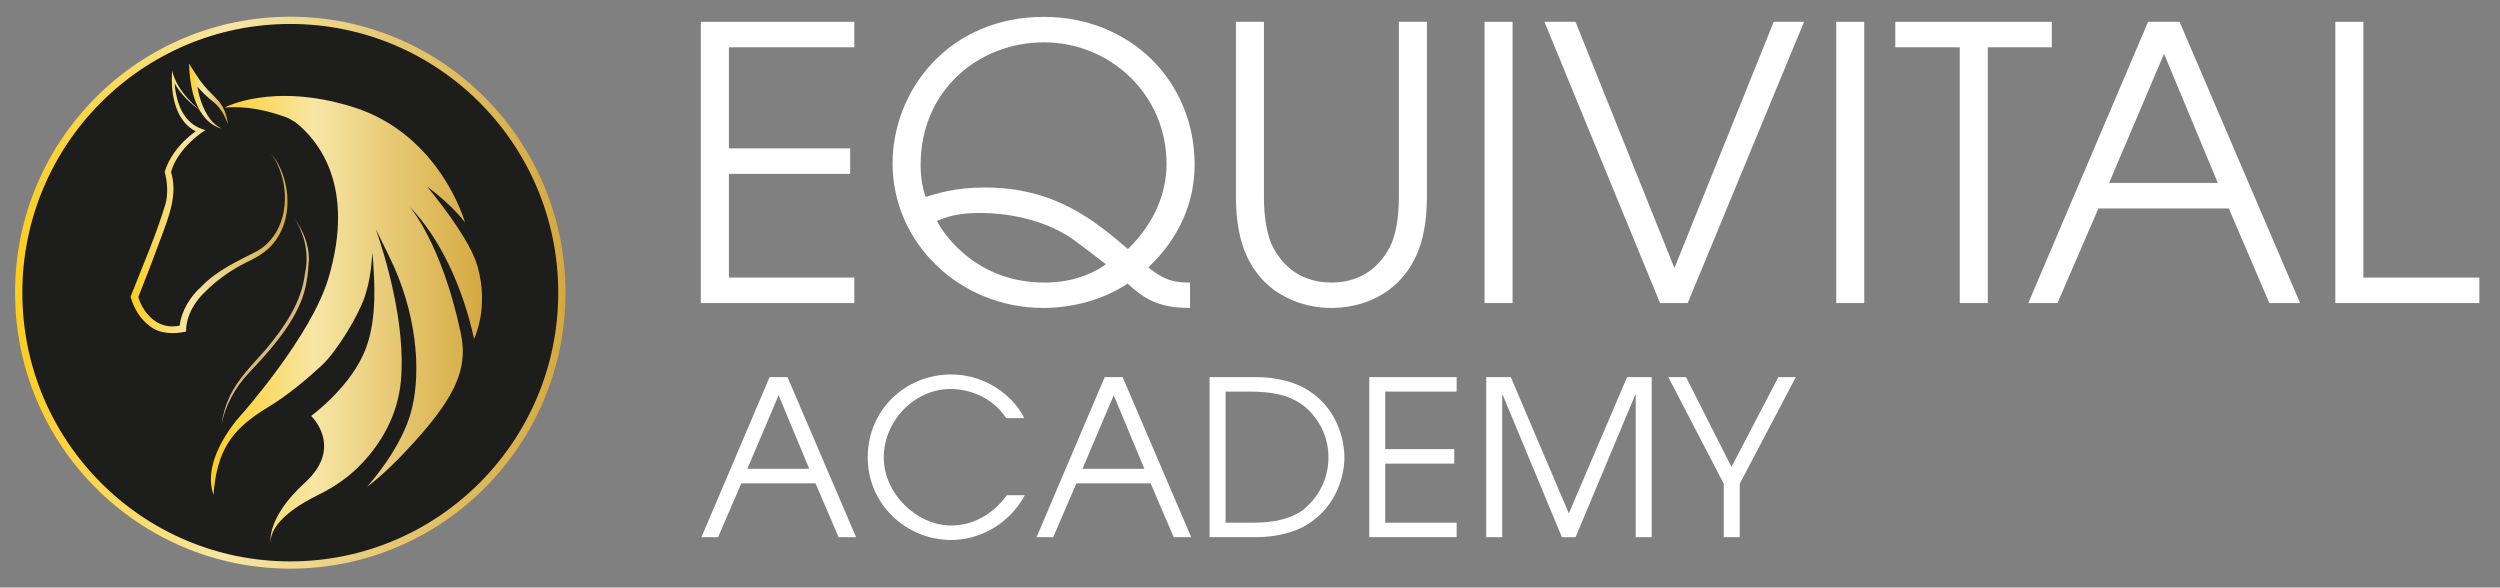 <svg width="200" height="47" viewBox="0 0 200 47" fill="none" xmlns="http://www.w3.org/2000/svg">
<rect x="0" y="0" width="200" height="47" fill="#808080" stroke="none"/>
<path d="M56.065 1.745H68.347V3.783H58.312V11.871H68.015V13.909H58.312V22.207H68.347V24.245H56.065V1.745Z" fill="white"/>
<path d="M95.204 24.636C92.417 24.636 91.384 23.722 90.204 22.691C87.324 24.607 84.141 24.636 83.474 24.636C76.743 24.636 71.407 19.407 71.407 13.083C71.407 7.184 75.954 1.349 83.503 1.349C90.414 1.349 95.57 6.485 95.57 13.176C95.57 16.157 94.356 19.045 91.871 21.386C93.236 22.54 94.176 22.603 95.204 22.603V24.641V24.636ZM78.771 14.999C84.351 14.999 87.504 17.584 90.233 19.925C92.446 17.765 93.323 15.336 93.323 13.117C93.323 7.492 88.747 3.387 83.532 3.387C78.318 3.387 73.649 7.189 73.649 13.205C73.649 14.329 73.829 15.057 74.044 15.761C74.921 15.488 76.407 14.999 78.776 14.999H78.771ZM83.532 22.603C84.137 22.603 86.442 22.603 88.474 21.142C88.05 20.81 85.925 19.168 85.413 18.86C82.475 17.037 78.927 17.037 78.439 17.037C76.592 17.037 75.774 17.34 74.955 17.677C75.559 18.864 78.201 22.603 83.537 22.603H83.532Z" fill="white"/>
<path d="M101.116 1.745V15.761C101.116 17.403 101.36 18.894 101.871 19.837C103.236 22.359 105.449 22.603 106.511 22.603C107.574 22.603 109.786 22.359 111.151 19.837C111.667 18.894 111.911 17.403 111.911 15.761V1.745H114.153V15.761C114.153 17.648 113.851 19.256 113.305 20.443C111.76 23.82 108.607 24.636 106.516 24.636C104.425 24.636 101.272 23.815 99.722 20.443C99.176 19.256 98.874 17.648 98.874 15.761V1.745H101.116Z" fill="white"/>
<path d="M118.763 1.745H121.005V24.245H118.763V1.745Z" fill="white"/>
<path d="M123.554 1.745H126.039L133.954 21.445L141.898 1.745H144.325L135.017 24.245H132.804L123.554 1.745Z" fill="white"/>
<path d="M146.898 1.745H149.14V24.245H146.898V1.745Z" fill="white"/>
<path d="M156.782 3.783H151.625V1.745H164.146V3.783H159.024V24.245H156.782V3.783Z" fill="white"/>
<path d="M171.851 1.745H174.365L184.005 24.245H181.549L178.303 16.675H167.874L164.599 24.245H162.264L171.846 1.745H171.851ZM168.727 14.637H177.426L173.123 4.301L168.727 14.637Z" fill="white"/>
<path d="M186.827 1.745H189.069V22.207H198.348V24.245H186.827V1.745Z" fill="white"/>
<path d="M61.567 30.169H63L68.488 42.978H67.089L65.242 38.667H59.306L57.444 42.978H56.114L61.567 30.169ZM59.788 37.504H64.74L62.288 31.62L59.788 37.504Z" fill="white"/>
<path d="M81.987 39.615C80.623 42.127 78.157 43.198 76.1 43.198C72.528 43.198 69.418 40.378 69.418 36.585C69.418 32.793 72.44 29.958 76.081 29.958C79.361 29.958 81.432 32.26 81.934 33.453H80.501C79.102 31.356 76.841 31.117 76.066 31.117C73.079 31.117 70.7 33.746 70.7 36.605C70.7 39.464 73.322 42.039 76.085 42.039C76.724 42.039 78.815 41.952 80.555 39.615H81.987Z" fill="white"/>
<path d="M88.377 30.169H89.809L95.297 42.978H93.898L92.051 38.667H86.115L84.254 42.978H82.923L88.377 30.169ZM86.598 37.504H91.549L89.098 31.62L86.598 37.504Z" fill="white"/>
<path d="M96.764 30.169H100.492C102.061 30.169 103.616 30.55 104.654 31.224C106.896 32.627 107.554 35.066 107.554 36.605C107.554 37.797 107.086 40.363 104.654 41.917C103.621 42.592 102.066 42.973 100.492 42.973H96.764V30.164V30.169ZM98.041 41.815H99.888C101.043 41.815 102.807 41.815 104.274 40.779C105.049 40.119 106.277 38.789 106.277 36.556C106.277 34.86 105.429 33.287 104.103 32.314C102.963 31.571 101.774 31.327 99.893 31.327H98.046V41.815H98.041Z" fill="white"/>
<path d="M109.542 30.169H116.531V31.327H110.819V35.931H116.341V37.089H110.819V41.815H116.531V42.973H109.542V30.164V30.169Z" fill="white"/>
<path d="M118.895 30.169H120.863L125.508 41.072L130.167 30.169H132.136V42.978H130.859V31.571H130.825L126.044 42.978H124.957L120.21 31.571H120.176V42.978H118.899V30.169H118.895Z" fill="white"/>
<path d="M137.901 38.702L133.467 30.169H134.88L138.52 37.353L142.268 30.169H143.667L139.178 38.702V42.978H137.901V38.702Z" fill="white"/>
<path d="M23.222 45.202C35.221 45.202 44.949 35.447 44.949 23.415C44.949 11.382 35.221 1.627 23.222 1.627C11.223 1.627 1.496 11.382 1.496 23.415C1.496 35.447 11.223 45.202 23.222 45.202Z" fill="#1D1D1B" stroke="url(#paint0_linear_4177_533)" stroke-width="0.58" stroke-miterlimit="10"/>
<path d="M23.515 17.438C24.221 18.376 24.714 19.534 24.714 20.731C24.65 21.924 24.519 23.111 24.036 24.221C23.096 26.42 21.458 28.184 19.85 29.895C18.788 31.043 18.027 32.436 17.715 33.981C17.823 33.203 18.042 32.436 18.373 31.718C19.051 30.281 20.211 29.157 21.239 27.984C22.711 26.22 24.124 24.226 24.397 21.88C24.738 20.336 24.397 18.752 23.525 17.438H23.515Z" fill="#DAB97C"/>
<path d="M37.926 27.104C37.926 27.104 39.139 24.695 38.214 21.347C37.712 19.539 35.811 16.934 34.169 14.921C36.342 16.548 37.205 17.809 37.205 17.809C37.205 17.809 35.245 10.718 28.169 8.538C21.736 6.559 17.979 8.601 17.979 8.601C19.757 8.465 21.405 8.831 23.013 9.427C23.232 9.54 23.442 9.662 23.651 9.794C25.386 11.162 28.505 14.808 26.264 22.29C24.889 26.889 19.353 33.125 19.353 33.125C19.353 33.125 16.015 36.605 17.082 39.591V39.572C17.345 36.014 18.554 34.318 21.41 32.597C23.086 31.591 24.704 30.193 25.762 29.211C26.941 28.106 28.686 25.252 29.193 23.698C29.48 22.813 29.656 21.997 29.802 20.213C29.982 22.623 30.162 25.394 29.3 27.788C28.184 30.887 24.889 33.277 24.889 33.277C24.889 33.277 27.531 35.76 24.397 38.609C21.268 41.458 21.648 43.437 21.648 43.437C21.59 41.722 24.07 40.266 25.498 39.572C26.819 38.926 28.033 38.071 29.041 36.981C30.392 35.525 31.814 33.34 32.073 30.457C32.487 25.853 30.757 20.321 30.065 18.332C30.455 19.114 30.806 19.847 31.122 20.487C33.325 24.925 33.725 29.611 32.935 32.764C32.146 35.921 29.368 38.936 29.368 38.936C29.368 38.936 31.166 37.709 33.969 34.416C36.771 31.122 37.37 29.074 36.864 26.66C35.338 19.412 32.745 16.509 32.745 16.509C35.143 18.967 36.99 22.833 37.926 27.109V27.104Z" fill="url(#paint1_linear_4177_533)"/>
<path d="M14.884 26.528C14.879 25.296 15.556 24.123 16.453 23.307C17.252 22.501 18.227 21.792 19.246 21.23C19.767 20.932 20.337 20.722 20.834 20.375C23.027 18.987 23.447 16.123 22.574 13.821C22.365 13.259 22.067 12.716 21.639 12.301C22.048 12.741 22.297 13.293 22.477 13.855C23.203 16.049 22.725 18.811 20.625 20.057C19.021 20.893 17.35 21.616 16.078 22.96C15.264 23.674 14.509 24.846 14.372 26.054C14.236 26.078 14.104 26.098 13.968 26.102C12.55 26.234 11.438 25.042 11.063 23.762C11.701 22.163 12.32 20.56 12.91 18.943C13.514 17.305 14.231 15.522 13.68 13.757C13.773 13.459 13.885 13.161 14.041 12.883C14.601 11.871 15.474 11.035 16.434 10.405C14.981 10.028 14.338 8.841 14.07 7.443C14.021 7.184 13.982 6.92 13.963 6.656C14.479 7.6 15.313 8.323 16.156 8.968C15.113 8.079 14.104 7.018 13.768 5.654C13.704 6.7 13.768 7.771 14.153 8.753C14.431 9.481 14.947 10.146 15.654 10.502C15.449 10.654 15.249 10.806 15.059 10.977C14.216 11.724 13.5 12.653 13.173 13.752C13.398 14.564 13.451 15.478 13.246 16.299C12.496 18.781 11.438 21.22 10.483 23.639L10.444 23.732C10.707 24.671 11.204 25.516 11.994 26.098C12.837 26.738 13.899 26.733 14.889 26.528H14.884Z" fill="url(#paint2_linear_4177_533)"/>
<path d="M17.735 10.292C17.355 10.092 17.033 9.823 16.789 9.491C16.239 8.748 15.946 7.844 15.79 6.93C16.19 7.399 16.648 7.819 17.121 8.191C17.652 8.641 17.993 9.256 18.222 9.916C18.173 9.3 17.949 8.68 17.569 8.181C17.189 7.717 16.692 7.311 16.326 6.852C15.907 6.358 15.473 5.64 15.118 5.088C15.191 6.691 15.43 8.465 16.609 9.652C16.926 9.96 17.32 10.195 17.74 10.287L17.735 10.292Z" fill="url(#paint3_linear_4177_533)"/>
<defs>
<linearGradient id="paint0_linear_4177_533" x1="1.355" y1="23.415" x2="45.085" y2="23.415" gradientUnits="userSpaceOnUse">
<stop stop-color="#FDCE1E"/>
<stop offset="0.38" stop-color="#F7E6A4"/>
<stop offset="1" stop-color="#D5A940"/>
</linearGradient>
<linearGradient id="paint1_linear_4177_533" x1="16.872" y1="25.555" x2="38.559" y2="25.555" gradientUnits="userSpaceOnUse">
<stop stop-color="#FDCE1E"/>
<stop offset="0.38" stop-color="#F7E6A4"/>
<stop offset="1" stop-color="#D5A940"/>
</linearGradient>
<linearGradient id="paint2_linear_4177_533" x1="10.439" y1="16.152" x2="22.998" y2="16.152" gradientUnits="userSpaceOnUse">
<stop stop-color="#FDCE1E"/>
<stop offset="0.38" stop-color="#F7E6A4"/>
<stop offset="1" stop-color="#D5A940"/>
</linearGradient>
<linearGradient id="paint3_linear_4177_533" x1="15.113" y1="7.692" x2="18.217" y2="7.692" gradientUnits="userSpaceOnUse">
<stop stop-color="#FDCE1E"/>
<stop offset="0.38" stop-color="#F7E6A4"/>
<stop offset="1" stop-color="#D5A940"/>
</linearGradient>
</defs>
</svg>
